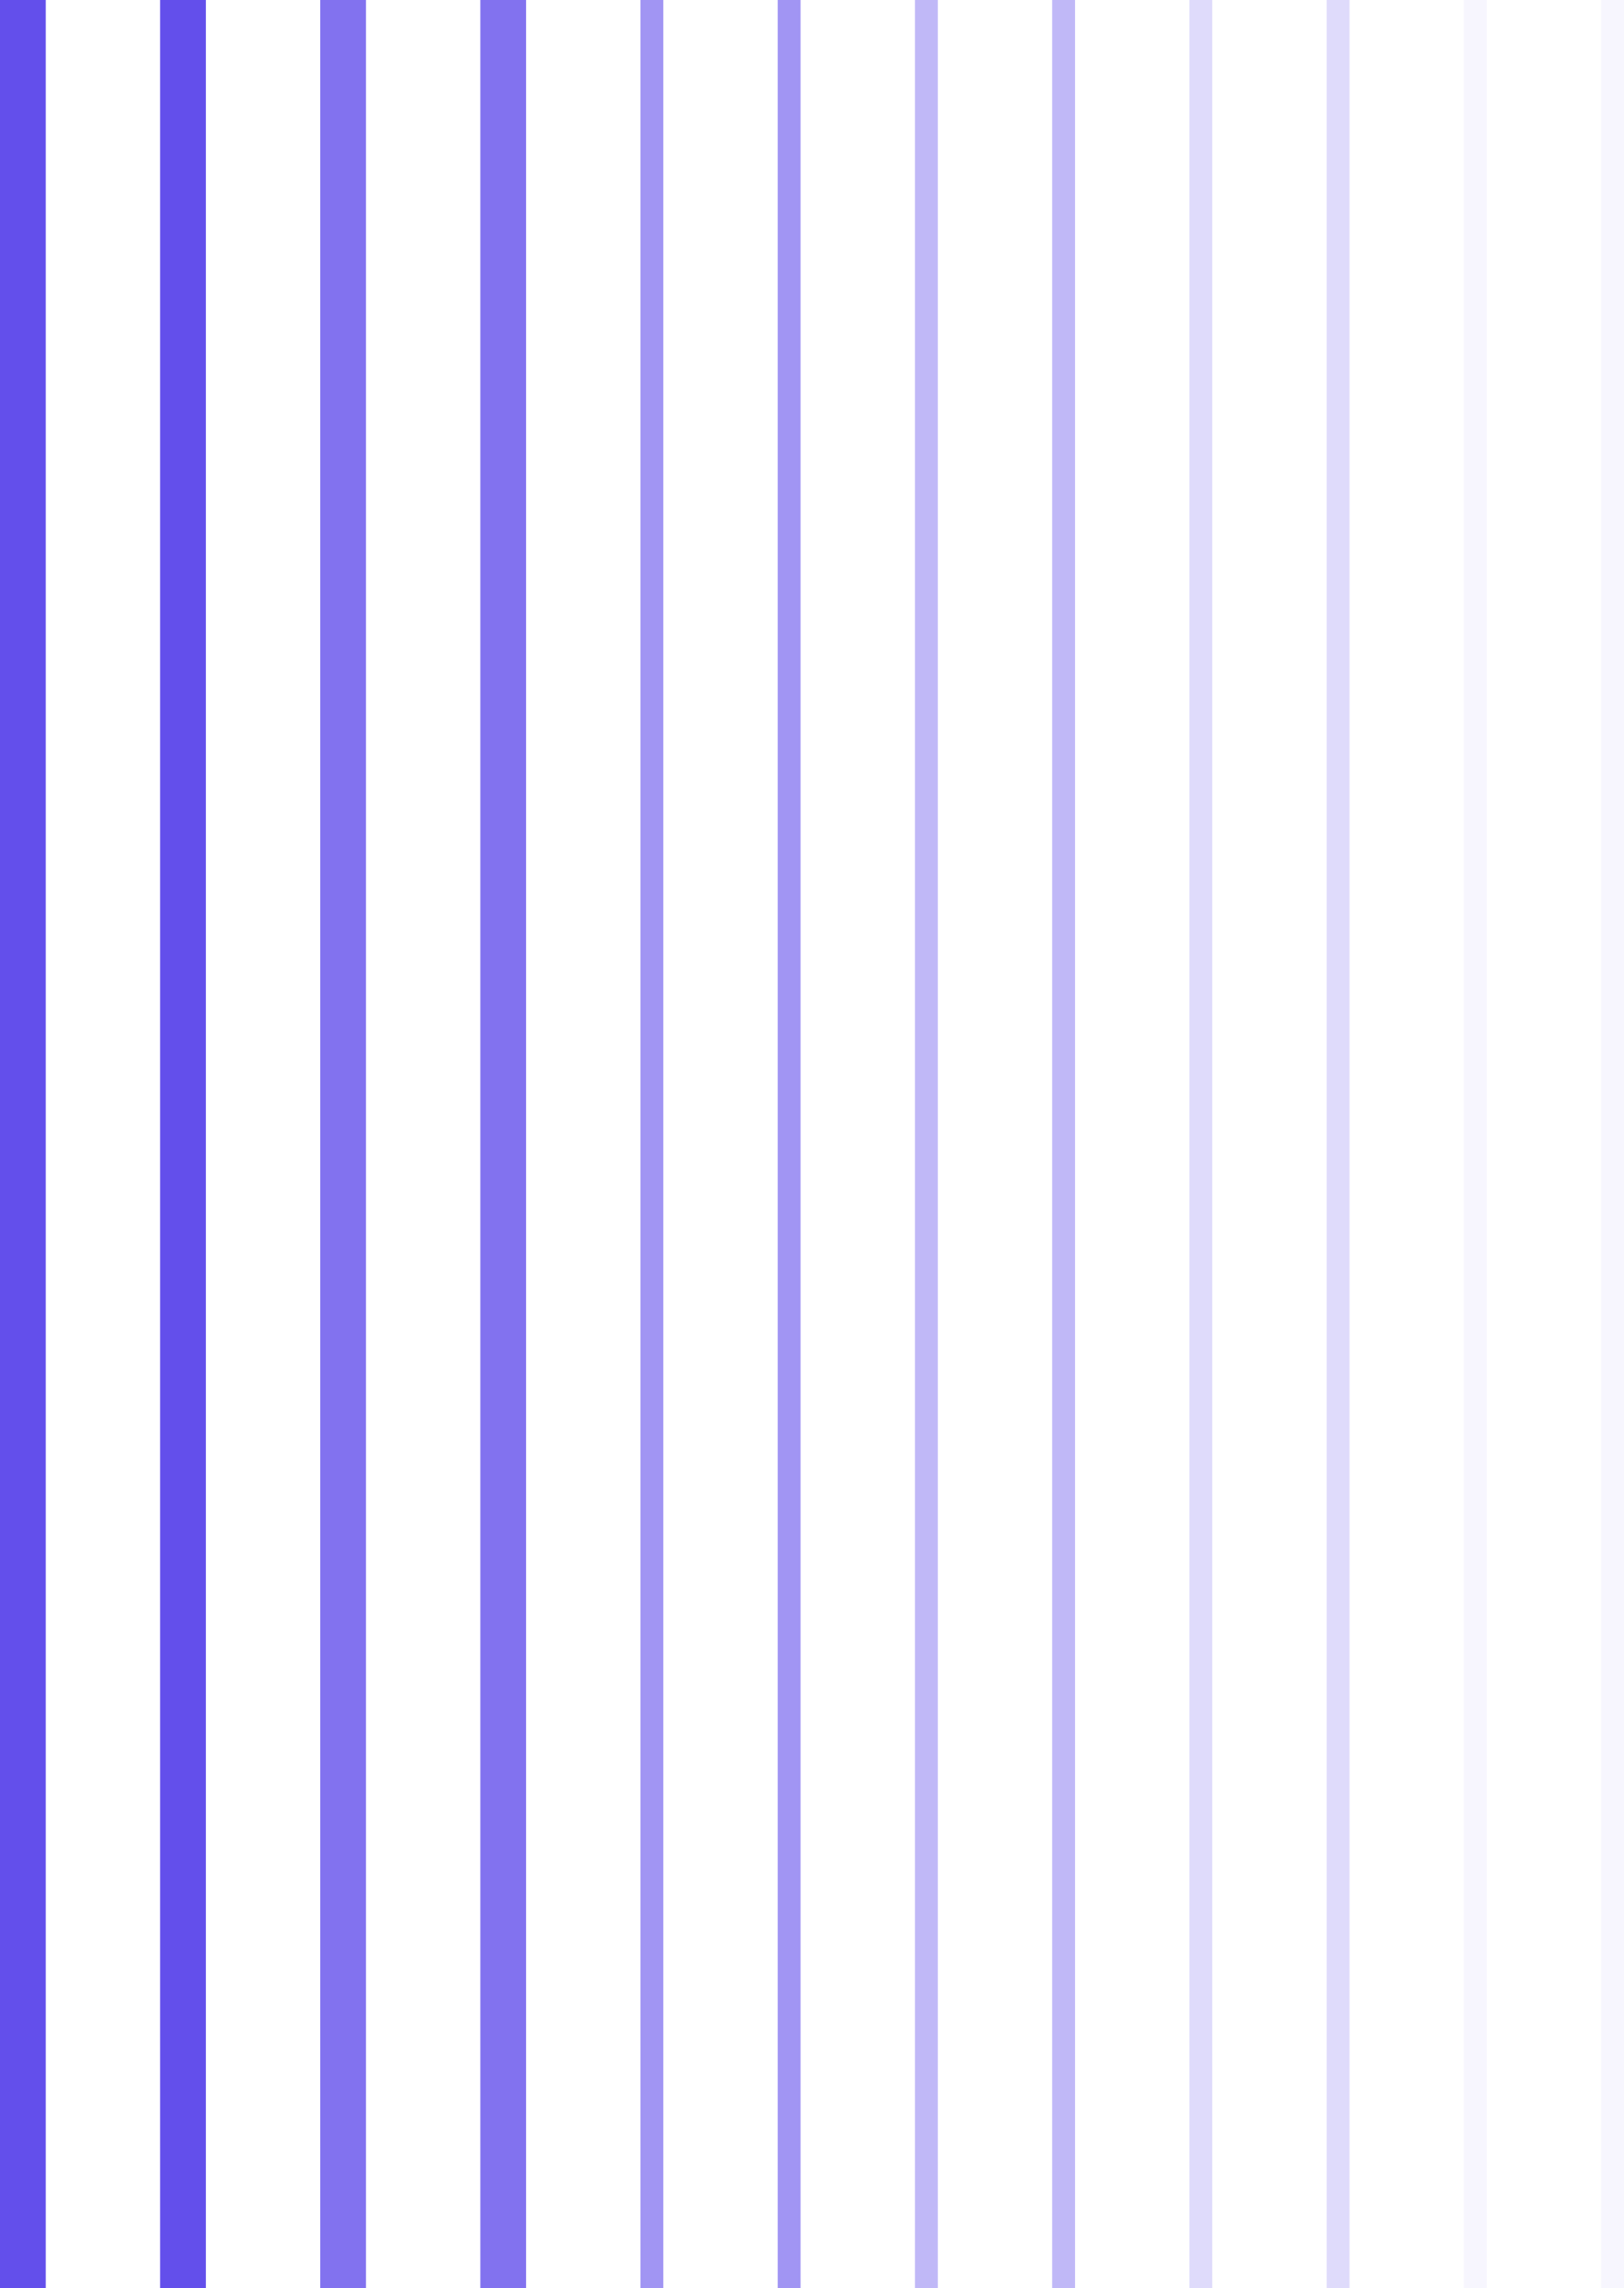 <svg width="71" height="100" viewBox="0 0 71 100" fill="none" xmlns="http://www.w3.org/2000/svg">
<rect y="100" width="100" height="2" transform="rotate(-90 0 100)" fill="#634FEB"/>
<rect x="7" y="100" width="100" height="2" transform="rotate(-90 7 100)" fill="#634FEB"/>
<rect opacity="0.8" x="14" y="100" width="100" height="2" transform="rotate(-90 14 100)" fill="#634FEB"/>
<rect opacity="0.8" x="21" y="100" width="100" height="2" transform="rotate(-90 21 100)" fill="#634FEB"/>
<rect opacity="0.6" x="28" y="100" width="100" height="1" transform="rotate(-90 28 100)" fill="#634FEB"/>
<rect opacity="0.6" x="34" y="100" width="100" height="1" transform="rotate(-90 34 100)" fill="#634FEB"/>
<rect opacity="0.4" x="40" y="100" width="100" height="1" transform="rotate(-90 40 100)" fill="#634FEB"/>
<rect opacity="0.4" x="46" y="100" width="100" height="1" transform="rotate(-90 46 100)" fill="#634FEB"/>
<rect opacity="0.2" x="52" y="100" width="100" height="1" transform="rotate(-90 52 100)" fill="#634FEB"/>
<rect opacity="0.2" x="58" y="100" width="100" height="1" transform="rotate(-90 58 100)" fill="#634FEB"/>
<rect opacity="0.05" x="64" y="100" width="100" height="1" transform="rotate(-90 64 100)" fill="#634FEB"/>
<rect opacity="0.05" x="70" y="100" width="100" height="1" transform="rotate(-90 70 100)" fill="#634FEB"/>
</svg>
